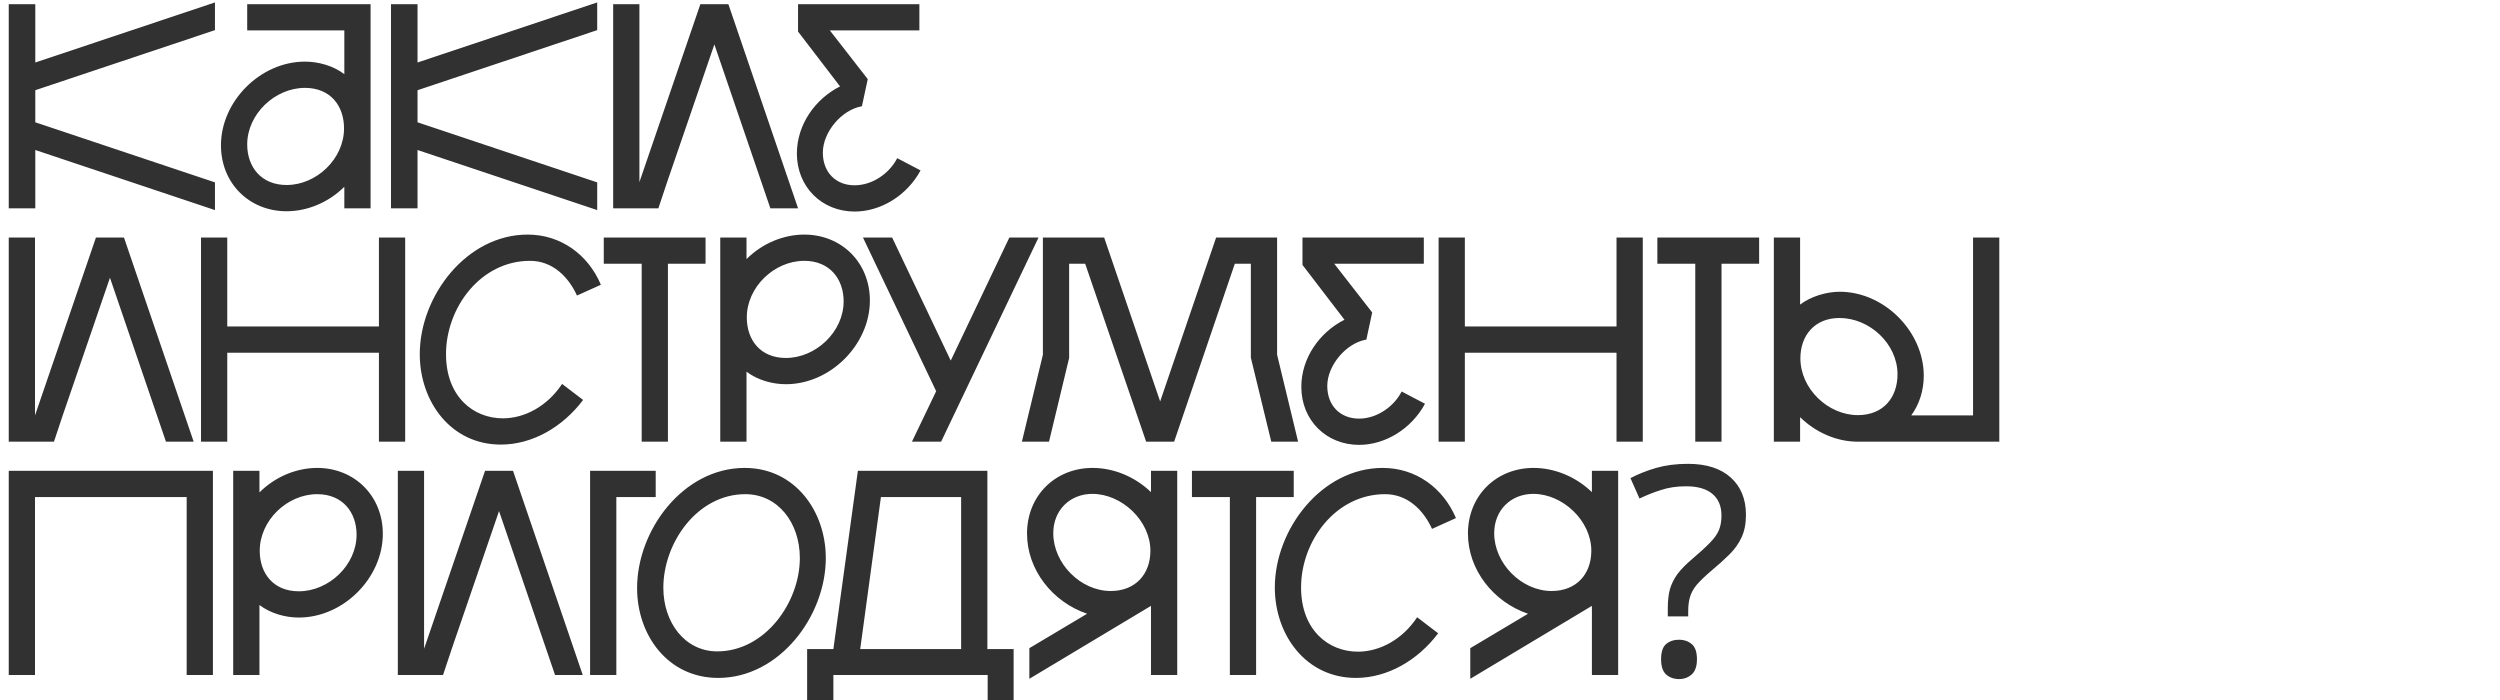 <?xml version="1.0" encoding="UTF-8"?> <svg xmlns="http://www.w3.org/2000/svg" width="600" height="168" viewBox="0 0 600 168" fill="none"><g clip-path="url(#clip0_26884_175)"><path d="M51.59 0.58V7.23L8.47 21.65V29.35L51.59 43.77V50.42L8.47 36V50H2.1V1H8.47V15L51.59 0.58ZM68.779 44.4C75.989 44.4 82.569 38.1 82.569 30.82C82.569 25.36 79.279 21.09 73.189 21.09C65.979 21.09 59.329 27.39 59.329 34.67C59.329 40.06 62.689 44.4 68.779 44.4ZM59.329 7.3V1H88.939V50H82.639V44.82C78.859 48.6 73.749 50.7 68.779 50.7C59.819 50.7 53.029 43.98 53.029 34.88C53.029 24.31 62.479 14.79 73.189 14.79C76.409 14.79 79.979 15.77 82.639 17.8V7.3H59.329ZM143.328 0.58V7.23L100.208 21.65V29.35L143.328 43.77V50.42L100.208 36V50H93.838V1H100.208V15L143.328 0.58ZM147.159 1H153.459V43.7L168.089 1H174.809L191.539 50H184.889L171.449 10.66L160.109 43.7L158.009 50H147.159V1ZM215.332 37.96L220.932 40.9C217.642 46.99 211.342 50.77 205.112 50.77C197.272 50.77 191.252 44.89 191.252 36.84C191.252 29.98 195.592 23.75 201.612 20.74L191.532 7.58V1H220.652V7.3H199.162L208.262 18.99L206.862 25.5C201.962 26.34 197.482 31.73 197.482 36.63C197.482 41.32 200.562 44.47 205.112 44.47C209.312 44.47 213.442 41.67 215.332 37.96ZM2.1 57H8.4V99.7L23.03 57H29.75L46.48 106H39.83L26.39 66.66L15.05 99.7L12.95 106H2.1V57ZM90.943 57H97.243V106H90.943V84.65H54.543V106H48.243V57H54.543V78.35H90.943V57ZM144.213 68.34L138.473 70.93C136.373 66.31 132.523 62.6 127.203 62.6C115.373 62.6 107.043 73.8 107.043 85C107.043 95.15 113.553 100.4 120.693 100.4C125.873 100.4 131.333 97.53 134.903 92.14L139.943 95.99C135.043 102.5 127.763 106.7 120.203 106.7C108.163 106.7 100.743 96.34 100.743 85C100.743 71.07 111.943 56.3 126.643 56.3C134.553 56.3 141.133 61.06 144.213 68.34ZM144.903 57H169.333V63.3H160.303V106H154.003V63.3H144.903V57ZM193.022 62.6C185.812 62.6 179.232 68.9 179.232 76.18C179.232 81.64 182.522 85.91 188.612 85.91C195.822 85.91 202.472 79.61 202.472 72.33C202.472 66.94 199.112 62.6 193.022 62.6ZM179.162 89.2V106H172.862V57H179.162V62.18C182.942 58.4 188.052 56.3 193.022 56.3C201.982 56.3 208.772 63.02 208.772 72.12C208.772 82.69 199.322 92.21 188.612 92.21C185.392 92.21 181.822 91.23 179.162 89.2ZM242.25 57H249.25L225.87 106H218.87L224.68 93.89L207.11 57H214.11L228.18 86.54L242.25 57ZM291.874 57H306.504V85.14L311.544 106H305.104L300.204 85.84V63.3H296.354L281.794 106H275.074L260.444 63.3H256.594V85.91L251.764 106H245.254L250.294 85.14V57H264.994L278.434 96.34L291.874 57ZM336.396 93.96L341.996 96.9C338.706 102.99 332.406 106.77 326.176 106.77C318.336 106.77 312.316 100.89 312.316 92.84C312.316 85.98 316.656 79.75 322.676 76.74L312.596 63.58V57H341.716V63.3H320.226L329.326 74.99L327.926 81.5C323.026 82.34 318.546 87.73 318.546 92.63C318.546 97.32 321.626 100.47 326.176 100.47C330.376 100.47 334.506 97.67 336.396 93.96ZM387.964 57H394.264V106H387.964V84.65H351.564V106H345.264V57H351.564V78.35H387.964V57ZM397.764 57H422.194V63.3H413.164V106H406.864V63.3H397.764V57ZM473.533 99.7V57H479.833V106H445.813C440.843 106 435.803 103.83 432.023 100.12V106H425.723V57H432.023V73.1C434.613 71.14 438.323 70.02 441.543 70.02C452.183 70.02 461.703 79.54 461.703 90.18C461.703 93.68 460.653 97.04 458.693 99.7H473.533ZM441.473 76.32C435.453 76.32 432.093 80.59 432.093 85.98C432.093 93.33 438.743 99.63 445.883 99.63C452.043 99.63 455.403 95.36 455.403 89.83C455.403 82.55 448.753 76.32 441.473 76.32ZM2.1 113H51.1V162H44.8V119.3H8.4V162H2.1V113ZM76.127 118.6C68.917 118.6 62.337 124.9 62.337 132.18C62.337 137.64 65.627 141.91 71.717 141.91C78.927 141.91 85.577 135.61 85.577 128.33C85.577 122.94 82.217 118.6 76.127 118.6ZM62.267 145.2V162H55.967V113H62.267V118.18C66.047 114.4 71.157 112.3 76.127 112.3C85.087 112.3 91.877 119.02 91.877 128.12C91.877 138.69 82.427 148.21 71.717 148.21C68.497 148.21 64.927 147.23 62.267 145.2ZM95.479 113H101.779V155.7L116.409 113H123.129L139.859 162H133.209L119.769 122.66L108.429 155.7L106.329 162H95.479V113ZM141.621 113H157.371V119.3H147.921V162H141.621V113ZM178.732 112.3C190.772 112.3 198.192 122.66 198.192 133.93C198.192 147.86 187.062 162.7 172.362 162.7C160.322 162.7 152.902 152.48 152.902 141.14C152.902 127.21 163.962 112.3 178.732 112.3ZM178.872 118.6C167.392 118.6 159.202 130.22 159.202 141.07C159.202 149.33 164.312 156.33 172.152 156.33C183.562 156.33 191.962 144.64 191.962 133.93C191.962 125.39 186.642 118.6 178.872 118.6ZM205.891 113H236.971V155.77H243.271V168.3H237.041V162H200.011V168.3H193.711V155.77H200.011V155.98V155.77L205.891 113ZM211.421 119.3L206.451 155.77H230.671V119.3H211.421ZM276.236 113H282.536V162H276.236V145.41L247.046 162.91V155.56L260.906 147.3C252.646 144.5 246.486 136.8 246.486 128.05C246.486 118.95 253.276 112.3 262.236 112.3C267.276 112.3 272.386 114.4 276.236 118.11V113ZM252.786 127.98C252.786 135.19 259.296 141.84 266.576 141.84C272.526 141.84 276.096 137.78 276.096 132.18C276.096 124.97 269.236 118.53 262.166 118.53C256.846 118.53 252.786 122.38 252.786 127.98ZM286.065 113H310.495V119.3H301.465V162H295.165V119.3H286.065V113ZM349.427 124.34L343.687 126.93C341.587 122.31 337.737 118.6 332.417 118.6C320.587 118.6 312.257 129.8 312.257 141C312.257 151.15 318.767 156.4 325.907 156.4C331.087 156.4 336.547 153.53 340.117 148.14L345.157 151.99C340.257 158.5 332.977 162.7 325.417 162.7C313.377 162.7 305.957 152.34 305.957 141C305.957 127.07 317.157 112.3 331.857 112.3C339.767 112.3 346.347 117.06 349.427 124.34ZM382.057 113H388.357V162H382.057V145.41L352.867 162.91V155.56L366.727 147.3C358.467 144.5 352.307 136.8 352.307 128.05C352.307 118.95 359.097 112.3 368.057 112.3C373.097 112.3 378.207 114.4 382.057 118.11V113ZM358.607 127.98C358.607 135.19 365.117 141.84 372.397 141.84C378.347 141.84 381.917 137.78 381.917 132.18C381.917 124.97 375.057 118.53 367.987 118.53C362.667 118.53 358.607 122.38 358.607 127.98ZM400.269 146.04C400.269 144.267 400.432 142.75 400.759 141.49C401.132 140.183 401.739 138.947 402.579 137.78C403.465 136.613 404.655 135.4 406.149 134.14C407.969 132.6 409.369 131.317 410.349 130.29C411.375 129.263 412.099 128.26 412.519 127.28C412.939 126.3 413.149 125.11 413.149 123.71C413.149 121.47 412.425 119.743 410.979 118.53C409.532 117.317 407.432 116.71 404.679 116.71C402.392 116.71 400.362 117.013 398.589 117.62C396.815 118.18 395.112 118.857 393.479 119.65L391.309 114.75C393.175 113.77 395.229 112.953 397.469 112.3C399.755 111.647 402.299 111.32 405.099 111.32C409.532 111.32 412.962 112.417 415.389 114.61C417.815 116.803 419.029 119.79 419.029 123.57C419.029 125.67 418.679 127.467 417.979 128.96C417.325 130.407 416.369 131.76 415.109 133.02C413.895 134.233 412.449 135.54 410.769 136.94C409.229 138.247 408.039 139.39 407.199 140.37C406.405 141.35 405.869 142.33 405.589 143.31C405.309 144.243 405.169 145.387 405.169 146.74V147.93H400.269V146.04ZM398.659 158.22C398.659 156.493 399.055 155.28 399.849 154.58C400.689 153.88 401.739 153.53 402.999 153.53C404.165 153.53 405.169 153.88 406.009 154.58C406.849 155.28 407.269 156.493 407.269 158.22C407.269 159.9 406.849 161.113 406.009 161.86C405.169 162.607 404.165 162.98 402.999 162.98C401.739 162.98 400.689 162.607 399.849 161.86C399.055 161.113 398.659 159.9 398.659 158.22Z" fill="#313131"></path></g><defs><clipPath id="clip0_26884_175"><rect width="600" height="168" fill="white"></rect></clipPath></defs></svg> 